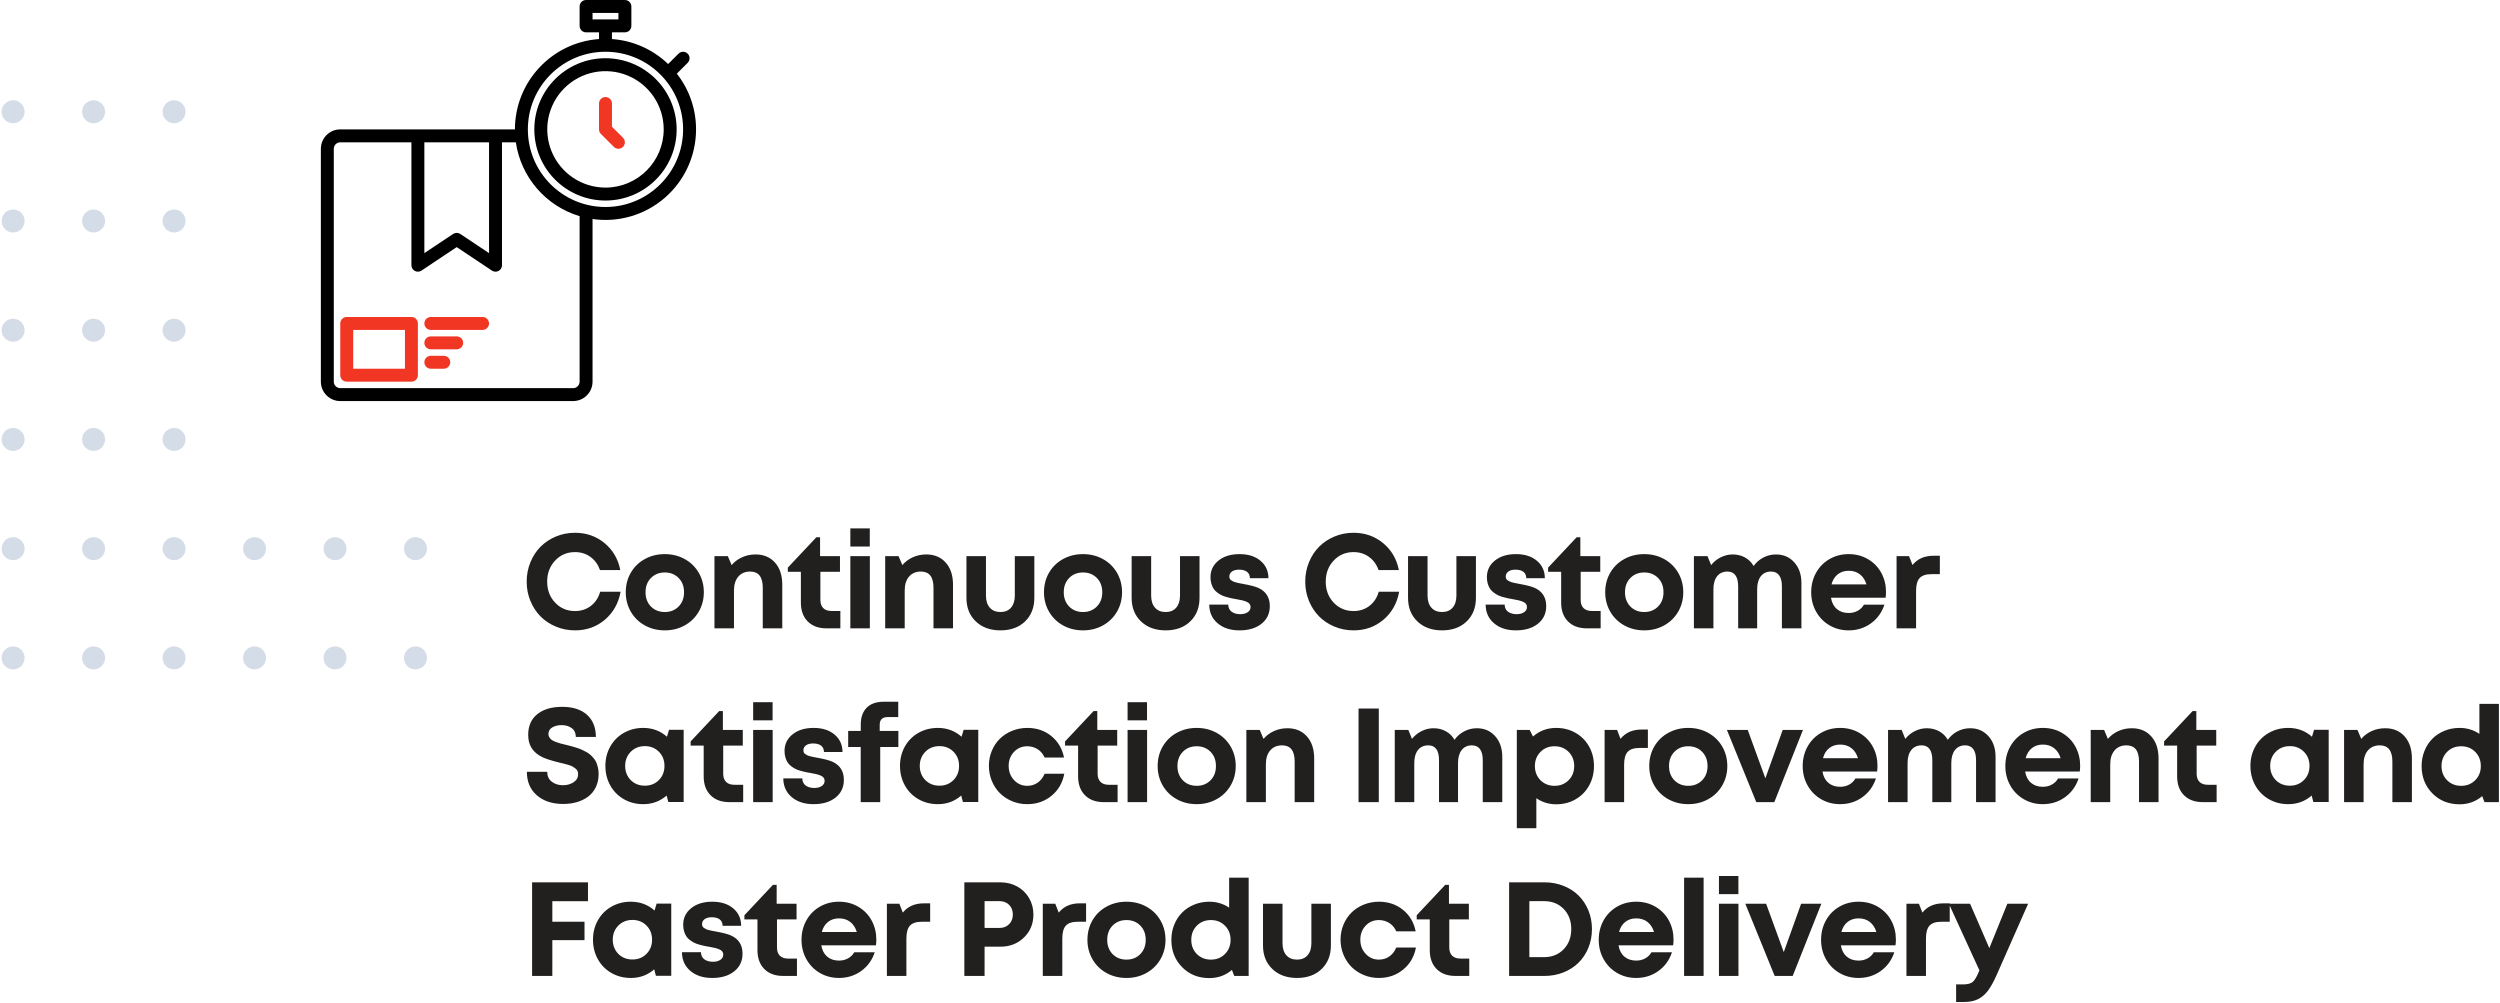 <?xml version="1.0" encoding="UTF-8"?>
<svg width="374px" height="150px" viewBox="0 0 374 150" version="1.1" xmlns="http://www.w3.org/2000/svg" xmlns:xlink="http://www.w3.org/1999/xlink">
    <!-- Generator: Sketch 63.1 (92452) - https://sketch.com -->
    <title>6</title>
    <desc>Created with Sketch.</desc>
    <g id="181023" stroke="none" stroke-width="1" fill="none" fill-rule="evenodd">
        <g id="Agile-Product-Development-V2" transform="translate(-1170, -1615)">
            <g id="Stay-ahead" transform="translate(280, 1053)">
                <g id="Points" transform="translate(1, 285)">
                    <g id="6" transform="translate(889, 277)">
                        <path d="M86.018,94.303 C87.749,94.303 89.24,93.772 90.49,92.711 C91.74,91.65 92.525,90.253 92.844,88.521 L92.844,88.521 L89.787,88.521 C89.533,89.413 89.071,90.118 88.4,90.636 C87.73,91.153 86.936,91.412 86.018,91.412 C84.833,91.412 83.843,90.994 83.049,90.157 C82.255,89.321 81.857,88.274 81.857,87.018 C81.857,85.755 82.255,84.701 83.049,83.858 C83.843,83.015 84.833,82.594 86.018,82.594 C86.896,82.594 87.666,82.833 88.327,83.312 C88.988,83.79 89.465,84.446 89.758,85.279 L89.758,85.279 L92.795,85.279 C92.469,83.619 91.683,82.275 90.437,81.246 C89.19,80.217 87.717,79.703 86.018,79.703 C85.008,79.703 84.056,79.89 83.161,80.265 C82.266,80.639 81.499,81.148 80.861,81.793 C80.223,82.438 79.719,83.212 79.348,84.117 C78.977,85.022 78.791,85.989 78.791,87.018 C78.791,88.033 78.977,88.992 79.348,89.894 C79.719,90.795 80.223,91.568 80.861,92.213 C81.499,92.857 82.266,93.367 83.161,93.741 C84.056,94.116 85.008,94.303 86.018,94.303 Z M99.453,94.303 C100.547,94.303 101.54,94.055 102.432,93.561 C103.324,93.066 104.023,92.382 104.531,91.51 C105.039,90.637 105.293,89.667 105.293,88.6 C105.293,87.525 105.039,86.552 104.531,85.68 C104.023,84.807 103.324,84.125 102.432,83.634 C101.54,83.142 100.547,82.896 99.453,82.896 C98.353,82.896 97.357,83.142 96.465,83.634 C95.573,84.125 94.875,84.806 94.37,85.675 C93.866,86.544 93.613,87.519 93.613,88.6 C93.613,89.667 93.866,90.637 94.37,91.51 C94.875,92.382 95.573,93.066 96.465,93.561 C97.357,94.055 98.353,94.303 99.453,94.303 Z M99.453,91.559 C98.613,91.559 97.923,91.285 97.383,90.738 C96.842,90.185 96.572,89.472 96.572,88.6 C96.572,87.727 96.842,87.016 97.383,86.466 C97.923,85.916 98.613,85.641 99.453,85.641 C100.293,85.641 100.983,85.916 101.523,86.466 C102.064,87.016 102.334,87.727 102.334,88.6 C102.334,89.472 102.064,90.183 101.523,90.733 C100.983,91.284 100.293,91.559 99.453,91.559 Z M109.803,94 L109.803,88.326 C109.803,87.454 110.019,86.765 110.452,86.261 C110.885,85.756 111.476,85.504 112.225,85.504 C113.481,85.504 114.109,86.311 114.109,87.926 L114.109,87.926 L114.109,94 L117.029,94 L117.029,87.457 C117.029,86.083 116.668,84.988 115.945,84.171 C115.223,83.354 114.249,82.945 113.025,82.945 C112.303,82.945 111.631,83.087 111.009,83.37 C110.387,83.653 109.868,84.042 109.451,84.537 L109.451,84.537 L108.885,83.199 L106.883,83.199 L106.883,94 L109.803,94 Z M125.719,94 L125.719,91.402 L124.391,91.402 C123.857,91.402 123.447,91.259 123.16,90.973 C122.874,90.686 122.73,90.279 122.73,89.752 L122.73,89.752 L122.73,85.543 L125.66,85.543 L125.66,83.199 L122.682,83.199 L122.682,80.377 L122.125,80.377 L117.857,84.918 L117.857,85.543 L119.811,85.543 L119.811,90.143 C119.811,91.34 120.154,92.283 120.841,92.97 C121.528,93.657 122.464,94 123.648,94 L123.648,94 L125.719,94 Z M130.121,81.764 L130.121,79.049 L127.211,79.049 L127.211,81.764 L130.121,81.764 Z M130.131,94 L130.131,83.199 L127.211,83.199 L127.211,94 L130.131,94 Z M135.344,94 L135.344,88.326 C135.344,87.454 135.56,86.765 135.993,86.261 C136.426,85.756 137.017,85.504 137.766,85.504 C139.022,85.504 139.65,86.311 139.65,87.926 L139.65,87.926 L139.65,94 L142.57,94 L142.57,87.457 C142.57,86.083 142.209,84.988 141.486,84.171 C140.764,83.354 139.79,82.945 138.566,82.945 C137.844,82.945 137.172,83.087 136.55,83.37 C135.928,83.653 135.409,84.042 134.992,84.537 L134.992,84.537 L134.426,83.199 L132.424,83.199 L132.424,94 L135.344,94 Z M149.668,94.303 C151.198,94.303 152.425,93.857 153.35,92.965 C154.274,92.073 154.736,90.898 154.736,89.439 L154.736,89.439 L154.736,83.199 L151.816,83.199 L151.816,89.107 C151.816,89.869 151.628,90.468 151.25,90.904 C150.872,91.34 150.345,91.559 149.668,91.559 C148.991,91.559 148.46,91.342 148.076,90.909 C147.692,90.476 147.5,89.876 147.5,89.107 L147.5,89.107 L147.5,83.199 L144.58,83.199 L144.58,89.439 C144.58,90.898 145.047,92.073 145.981,92.965 C146.916,93.857 148.145,94.303 149.668,94.303 Z M162.02,94.303 C163.113,94.303 164.106,94.055 164.998,93.561 C165.89,93.066 166.59,92.382 167.098,91.51 C167.605,90.637 167.859,89.667 167.859,88.6 C167.859,87.525 167.605,86.552 167.098,85.68 C166.59,84.807 165.89,84.125 164.998,83.634 C164.106,83.142 163.113,82.896 162.02,82.896 C160.919,82.896 159.923,83.142 159.031,83.634 C158.139,84.125 157.441,84.806 156.937,85.675 C156.432,86.544 156.18,87.519 156.18,88.6 C156.18,89.667 156.432,90.637 156.937,91.51 C157.441,92.382 158.139,93.066 159.031,93.561 C159.923,94.055 160.919,94.303 162.02,94.303 Z M162.02,91.559 C161.18,91.559 160.49,91.285 159.949,90.738 C159.409,90.185 159.139,89.472 159.139,88.6 C159.139,87.727 159.409,87.016 159.949,86.466 C160.49,85.916 161.18,85.641 162.02,85.641 C162.859,85.641 163.549,85.916 164.09,86.466 C164.63,87.016 164.9,87.727 164.9,88.6 C164.9,89.472 164.63,90.183 164.09,90.733 C163.549,91.284 162.859,91.559 162.02,91.559 Z M174.381,94.303 C175.911,94.303 177.138,93.857 178.062,92.965 C178.987,92.073 179.449,90.898 179.449,89.439 L179.449,89.439 L179.449,83.199 L176.529,83.199 L176.529,89.107 C176.529,89.869 176.34,90.468 175.963,90.904 C175.585,91.34 175.058,91.559 174.381,91.559 C173.704,91.559 173.173,91.342 172.789,90.909 C172.405,90.476 172.213,89.876 172.213,89.107 L172.213,89.107 L172.213,83.199 L169.293,83.199 L169.293,89.439 C169.293,90.898 169.76,92.073 170.694,92.965 C171.629,93.857 172.857,94.303 174.381,94.303 Z M185.434,94.303 C186.801,94.303 187.898,93.972 188.725,93.312 C189.551,92.651 189.965,91.77 189.965,90.67 C189.965,89.368 189.382,88.456 188.217,87.936 C187.755,87.734 186.999,87.538 185.951,87.35 C185.704,87.304 185.52,87.27 185.399,87.247 C185.279,87.224 185.123,87.188 184.931,87.14 C184.739,87.091 184.595,87.042 184.501,86.993 C184.407,86.944 184.306,86.886 184.198,86.817 C184.091,86.749 184.016,86.668 183.974,86.573 C183.931,86.479 183.91,86.373 183.91,86.256 C183.91,85.943 184.039,85.693 184.296,85.504 C184.553,85.315 184.906,85.221 185.355,85.221 C185.87,85.221 186.269,85.328 186.552,85.543 C186.835,85.758 186.98,86.077 186.986,86.5 L186.986,86.5 L189.76,86.5 C189.753,85.419 189.356,84.549 188.568,83.888 C187.781,83.227 186.736,82.896 185.434,82.896 C184.138,82.896 183.09,83.217 182.289,83.858 C181.488,84.5 181.088,85.331 181.088,86.354 C181.088,86.705 181.132,87.027 181.22,87.32 C181.308,87.613 181.418,87.862 181.552,88.067 C181.685,88.272 181.864,88.46 182.089,88.629 C182.313,88.798 182.527,88.933 182.729,89.034 C182.93,89.135 183.179,89.228 183.476,89.312 C183.772,89.397 184.024,89.461 184.232,89.503 C184.441,89.545 184.698,89.592 185.004,89.645 C185.342,89.703 185.616,89.757 185.824,89.806 C186.033,89.854 186.244,89.923 186.459,90.011 C186.674,90.099 186.832,90.208 186.933,90.338 C187.034,90.468 187.084,90.621 187.084,90.797 C187.084,91.142 186.936,91.409 186.64,91.598 C186.343,91.786 185.98,91.881 185.551,91.881 C185.01,91.881 184.576,91.757 184.247,91.51 C183.918,91.262 183.751,90.908 183.744,90.445 L183.744,90.445 L180.902,90.445 C180.909,91.604 181.327,92.537 182.157,93.243 C182.987,93.95 184.079,94.303 185.434,94.303 Z M202.49,94.303 C204.222,94.303 205.713,93.772 206.963,92.711 C208.213,91.65 208.997,90.253 209.316,88.521 L209.316,88.521 L206.26,88.521 C206.006,89.413 205.544,90.118 204.873,90.636 C204.202,91.153 203.408,91.412 202.49,91.412 C201.305,91.412 200.316,90.994 199.521,90.157 C198.727,89.321 198.33,88.274 198.33,87.018 C198.33,85.755 198.727,84.701 199.521,83.858 C200.316,83.015 201.305,82.594 202.49,82.594 C203.369,82.594 204.139,82.833 204.8,83.312 C205.461,83.79 205.938,84.446 206.23,85.279 L206.23,85.279 L209.268,85.279 C208.942,83.619 208.156,82.275 206.909,81.246 C205.662,80.217 204.189,79.703 202.49,79.703 C201.481,79.703 200.529,79.89 199.634,80.265 C198.739,80.639 197.972,81.148 197.334,81.793 C196.696,82.438 196.191,83.212 195.82,84.117 C195.449,85.022 195.264,85.989 195.264,87.018 C195.264,88.033 195.449,88.992 195.82,89.894 C196.191,90.795 196.696,91.568 197.334,92.213 C197.972,92.857 198.739,93.367 199.634,93.741 C200.529,94.116 201.481,94.303 202.49,94.303 Z M215.73,94.303 C217.26,94.303 218.488,93.857 219.412,92.965 C220.337,92.073 220.799,90.898 220.799,89.439 L220.799,89.439 L220.799,83.199 L217.879,83.199 L217.879,89.107 C217.879,89.869 217.69,90.468 217.312,90.904 C216.935,91.34 216.408,91.559 215.73,91.559 C215.053,91.559 214.523,91.342 214.139,90.909 C213.755,90.476 213.562,89.876 213.562,89.107 L213.562,89.107 L213.562,83.199 L210.643,83.199 L210.643,89.439 C210.643,90.898 211.11,92.073 212.044,92.965 C212.978,93.857 214.207,94.303 215.73,94.303 Z M226.783,94.303 C228.15,94.303 229.247,93.972 230.074,93.312 C230.901,92.651 231.314,91.77 231.314,90.67 C231.314,89.368 230.732,88.456 229.566,87.936 C229.104,87.734 228.349,87.538 227.301,87.35 C227.053,87.304 226.869,87.27 226.749,87.247 C226.629,87.224 226.472,87.188 226.28,87.14 C226.088,87.091 225.945,87.042 225.851,86.993 C225.756,86.944 225.655,86.886 225.548,86.817 C225.44,86.749 225.366,86.668 225.323,86.573 C225.281,86.479 225.26,86.373 225.26,86.256 C225.26,85.943 225.388,85.693 225.646,85.504 C225.903,85.315 226.256,85.221 226.705,85.221 C227.219,85.221 227.618,85.328 227.901,85.543 C228.185,85.758 228.329,86.077 228.336,86.5 L228.336,86.5 L231.109,86.5 C231.103,85.419 230.706,84.549 229.918,83.888 C229.13,83.227 228.085,82.896 226.783,82.896 C225.488,82.896 224.439,83.217 223.639,83.858 C222.838,84.5 222.438,85.331 222.438,86.354 C222.438,86.705 222.481,87.027 222.569,87.32 C222.657,87.613 222.768,87.862 222.901,88.067 C223.035,88.272 223.214,88.46 223.438,88.629 C223.663,88.798 223.876,88.933 224.078,89.034 C224.28,89.135 224.529,89.228 224.825,89.312 C225.121,89.397 225.374,89.461 225.582,89.503 C225.79,89.545 226.048,89.592 226.354,89.645 C226.692,89.703 226.965,89.757 227.174,89.806 C227.382,89.854 227.594,89.923 227.809,90.011 C228.023,90.099 228.181,90.208 228.282,90.338 C228.383,90.468 228.434,90.621 228.434,90.797 C228.434,91.142 228.285,91.409 227.989,91.598 C227.693,91.786 227.33,91.881 226.9,91.881 C226.36,91.881 225.925,91.757 225.597,91.51 C225.268,91.262 225.1,90.908 225.094,90.445 L225.094,90.445 L222.252,90.445 C222.258,91.604 222.677,92.537 223.507,93.243 C224.337,93.95 225.429,94.303 226.783,94.303 Z M239.457,94 L239.457,91.402 L238.129,91.402 C237.595,91.402 237.185,91.259 236.898,90.973 C236.612,90.686 236.469,90.279 236.469,89.752 L236.469,89.752 L236.469,85.543 L239.398,85.543 L239.398,83.199 L236.42,83.199 L236.42,80.377 L235.863,80.377 L231.596,84.918 L231.596,85.543 L233.549,85.543 L233.549,90.143 C233.549,91.34 233.892,92.283 234.579,92.97 C235.266,93.657 236.202,94 237.387,94 L237.387,94 L239.457,94 Z M245.979,94.303 C247.072,94.303 248.065,94.055 248.957,93.561 C249.849,93.066 250.549,92.382 251.057,91.51 C251.564,90.637 251.818,89.667 251.818,88.6 C251.818,87.525 251.564,86.552 251.057,85.68 C250.549,84.807 249.849,84.125 248.957,83.634 C248.065,83.142 247.072,82.896 245.979,82.896 C244.878,82.896 243.882,83.142 242.99,83.634 C242.098,84.125 241.4,84.806 240.896,85.675 C240.391,86.544 240.139,87.519 240.139,88.6 C240.139,89.667 240.391,90.637 240.896,91.51 C241.4,92.382 242.098,93.066 242.99,93.561 C243.882,94.055 244.878,94.303 245.979,94.303 Z M245.979,91.559 C245.139,91.559 244.449,91.285 243.908,90.738 C243.368,90.185 243.098,89.472 243.098,88.6 C243.098,87.727 243.368,87.016 243.908,86.466 C244.449,85.916 245.139,85.641 245.979,85.641 C246.818,85.641 247.508,85.916 248.049,86.466 C248.589,87.016 248.859,87.727 248.859,88.6 C248.859,89.472 248.589,90.183 248.049,90.733 C247.508,91.284 246.818,91.559 245.979,91.559 Z M256.328,94 L256.328,88.16 C256.328,87.32 256.514,86.668 256.885,86.202 C257.256,85.737 257.773,85.504 258.438,85.504 C258.958,85.504 259.354,85.691 259.624,86.065 C259.894,86.44 260.029,86.988 260.029,87.711 L260.029,87.711 L260.029,94 L262.871,94 L262.871,88.16 C262.871,87.32 263.055,86.668 263.423,86.202 C263.791,85.737 264.3,85.504 264.951,85.504 C265.479,85.504 265.881,85.691 266.157,86.065 C266.434,86.44 266.572,86.988 266.572,87.711 L266.572,87.711 L266.572,94 L269.492,94 L269.492,87.223 C269.492,85.96 269.139,84.931 268.433,84.137 C267.726,83.342 266.813,82.945 265.693,82.945 C265.016,82.945 264.383,83.1 263.794,83.409 C263.205,83.718 262.721,84.14 262.344,84.674 C262.031,84.127 261.602,83.702 261.055,83.399 C260.508,83.097 259.893,82.945 259.209,82.945 C258.584,82.945 257.987,83.089 257.417,83.375 C256.847,83.661 256.37,84.049 255.986,84.537 L255.986,84.537 L255.439,83.199 L253.408,83.199 L253.408,94 L256.328,94 Z M276.561,94.303 C277.811,94.303 278.917,93.956 279.881,93.263 C280.844,92.569 281.521,91.633 281.912,90.455 L281.912,90.455 L278.846,90.455 C278.624,90.846 278.313,91.152 277.913,91.373 C277.513,91.594 277.062,91.705 276.561,91.705 C275.851,91.705 275.263,91.508 274.798,91.114 C274.332,90.72 274.038,90.156 273.914,89.42 L273.914,89.42 L282.088,89.42 C282.127,89.14 282.146,88.854 282.146,88.561 C282.146,87.525 281.915,86.578 281.453,85.719 C280.991,84.859 280.33,84.174 279.471,83.663 C278.611,83.152 277.641,82.896 276.561,82.896 C275.506,82.896 274.55,83.144 273.694,83.639 C272.838,84.133 272.168,84.817 271.683,85.689 C271.198,86.562 270.955,87.532 270.955,88.6 C270.955,89.661 271.199,90.628 271.688,91.5 C272.176,92.372 272.848,93.058 273.704,93.556 C274.56,94.054 275.512,94.303 276.561,94.303 Z M279.227,87.428 L273.992,87.428 C274.161,86.783 274.471,86.282 274.92,85.924 C275.369,85.566 275.916,85.387 276.561,85.387 C277.218,85.387 277.776,85.562 278.235,85.914 C278.694,86.266 279.025,86.77 279.227,87.428 L279.227,87.428 Z M286.646,94 L286.646,88.385 C286.646,87.499 286.824,86.863 287.179,86.476 C287.534,86.088 288.121,85.895 288.941,85.895 L288.941,85.895 L290.201,85.895 L290.201,83.141 L289.244,83.141 C287.896,83.141 286.852,83.603 286.109,84.527 L286.109,84.527 L285.592,83.199 L283.727,83.199 L283.727,94 L286.646,94 Z M84.25,120.273 C84.986,120.273 85.671,120.181 86.306,119.995 C86.94,119.81 87.5,119.536 87.985,119.175 C88.47,118.813 88.853,118.343 89.133,117.764 C89.413,117.184 89.553,116.527 89.553,115.791 C89.553,115.452 89.519,115.133 89.45,114.834 C89.382,114.535 89.299,114.271 89.201,114.043 C89.104,113.815 88.962,113.597 88.776,113.389 C88.591,113.18 88.418,113.006 88.259,112.866 C88.099,112.726 87.886,112.586 87.619,112.446 C87.352,112.306 87.128,112.196 86.945,112.114 C86.763,112.033 86.516,111.943 86.203,111.846 C85.891,111.748 85.648,111.676 85.476,111.631 C85.303,111.585 85.057,111.523 84.738,111.445 C84.361,111.354 84.073,111.283 83.874,111.23 C83.675,111.178 83.439,111.102 83.166,111.001 C82.893,110.9 82.688,110.801 82.551,110.703 C82.414,110.605 82.295,110.479 82.194,110.322 C82.093,110.166 82.043,109.993 82.043,109.805 C82.043,109.375 82.237,109.046 82.624,108.818 C83.011,108.59 83.475,108.477 84.016,108.477 C84.621,108.477 85.127,108.628 85.534,108.931 C85.941,109.233 86.145,109.671 86.145,110.244 L86.145,110.244 L89.143,110.244 C89.143,108.838 88.701,107.736 87.819,106.938 C86.937,106.141 85.695,105.742 84.094,105.742 C82.525,105.742 81.286,106.108 80.378,106.841 C79.47,107.573 79.016,108.604 79.016,109.932 C79.016,110.14 79.029,110.342 79.055,110.537 C79.211,111.768 79.908,112.679 81.145,113.271 C81.665,113.525 82.512,113.796 83.684,114.082 C84.016,114.16 84.265,114.22 84.431,114.263 C84.597,114.305 84.81,114.365 85.07,114.443 C85.331,114.521 85.528,114.6 85.661,114.678 C85.795,114.756 85.935,114.85 86.081,114.961 C86.228,115.072 86.332,115.199 86.394,115.342 C86.455,115.485 86.486,115.645 86.486,115.82 C86.486,116.322 86.262,116.722 85.812,117.021 C85.363,117.321 84.836,117.471 84.23,117.471 C83.566,117.471 83.007,117.297 82.551,116.948 C82.095,116.6 81.867,116.104 81.867,115.459 L81.867,115.459 L78.82,115.459 C78.82,116.943 79.318,118.117 80.314,118.979 C81.311,119.842 82.622,120.273 84.25,120.273 Z M96.23,120.303 C97.578,120.303 98.743,119.873 99.727,119.014 L99.727,119.014 L99.98,119.98 L102.275,119.98 L102.275,109.18 L100.088,109.18 L99.775,110.215 C98.786,109.336 97.604,108.896 96.23,108.896 C95.163,108.896 94.196,109.142 93.33,109.634 C92.464,110.125 91.787,110.806 91.299,111.675 C90.811,112.544 90.566,113.512 90.566,114.58 C90.566,115.654 90.811,116.629 91.299,117.505 C91.787,118.381 92.464,119.066 93.33,119.561 C94.196,120.055 95.163,120.303 96.23,120.303 Z M96.465,117.539 C95.618,117.539 94.915,117.259 94.355,116.699 C93.802,116.133 93.525,115.426 93.525,114.58 C93.525,113.734 93.804,113.029 94.36,112.466 C94.917,111.903 95.618,111.621 96.465,111.621 C97.311,111.621 98.013,111.901 98.569,112.461 C99.126,113.021 99.404,113.727 99.404,114.58 C99.404,115.433 99.126,116.139 98.569,116.699 C98.013,117.259 97.311,117.539 96.465,117.539 Z M111.18,120 L111.18,117.402 L109.852,117.402 C109.318,117.402 108.908,117.259 108.621,116.973 C108.335,116.686 108.191,116.279 108.191,115.752 L108.191,115.752 L108.191,111.543 L111.121,111.543 L111.121,109.199 L108.143,109.199 L108.143,106.377 L107.586,106.377 L103.318,110.918 L103.318,111.543 L105.271,111.543 L105.271,116.143 C105.271,117.34 105.615,118.283 106.302,118.97 C106.989,119.657 107.924,120 109.109,120 L109.109,120 L111.18,120 Z M115.582,107.764 L115.582,105.049 L112.672,105.049 L112.672,107.764 L115.582,107.764 Z M115.592,120 L115.592,109.199 L112.672,109.199 L112.672,120 L115.592,120 Z M121.713,120.303 C123.08,120.303 124.177,119.972 125.004,119.312 C125.831,118.651 126.244,117.77 126.244,116.67 C126.244,115.368 125.661,114.456 124.496,113.936 C124.034,113.734 123.279,113.538 122.23,113.35 C121.983,113.304 121.799,113.27 121.679,113.247 C121.558,113.224 121.402,113.188 121.21,113.14 C121.018,113.091 120.875,113.042 120.78,112.993 C120.686,112.944 120.585,112.886 120.478,112.817 C120.37,112.749 120.295,112.668 120.253,112.573 C120.211,112.479 120.189,112.373 120.189,112.256 C120.189,111.943 120.318,111.693 120.575,111.504 C120.832,111.315 121.186,111.221 121.635,111.221 C122.149,111.221 122.548,111.328 122.831,111.543 C123.114,111.758 123.259,112.077 123.266,112.5 L123.266,112.5 L126.039,112.5 C126.033,111.419 125.635,110.549 124.848,109.888 C124.06,109.227 123.015,108.896 121.713,108.896 C120.417,108.896 119.369,109.217 118.568,109.858 C117.768,110.5 117.367,111.331 117.367,112.354 C117.367,112.705 117.411,113.027 117.499,113.32 C117.587,113.613 117.698,113.862 117.831,114.067 C117.965,114.272 118.144,114.46 118.368,114.629 C118.593,114.798 118.806,114.933 119.008,115.034 C119.21,115.135 119.459,115.228 119.755,115.312 C120.051,115.397 120.303,115.461 120.512,115.503 C120.72,115.545 120.977,115.592 121.283,115.645 C121.622,115.703 121.895,115.757 122.104,115.806 C122.312,115.854 122.523,115.923 122.738,116.011 C122.953,116.099 123.111,116.208 123.212,116.338 C123.313,116.468 123.363,116.621 123.363,116.797 C123.363,117.142 123.215,117.409 122.919,117.598 C122.623,117.786 122.26,117.881 121.83,117.881 C121.29,117.881 120.855,117.757 120.526,117.51 C120.198,117.262 120.03,116.908 120.023,116.445 L120.023,116.445 L117.182,116.445 C117.188,117.604 117.606,118.537 118.437,119.243 C119.267,119.95 120.359,120.303 121.713,120.303 Z M131.682,120 L131.682,111.748 L134.396,111.748 L134.396,109.346 L131.604,109.346 L131.604,108.438 C131.604,107.663 131.997,107.275 132.785,107.275 L132.785,107.275 L134.377,107.275 L134.377,104.98 L132.199,104.98 C131.086,104.98 130.236,105.282 129.65,105.884 C129.064,106.486 128.771,107.314 128.771,108.369 L128.771,108.369 L128.771,109.346 L126.887,109.346 L126.887,111.748 L128.762,111.748 L128.762,120 L131.682,120 Z M140.303,120.303 C141.65,120.303 142.816,119.873 143.799,119.014 L143.799,119.014 L144.053,119.98 L146.348,119.98 L146.348,109.18 L144.16,109.18 L143.848,110.215 C142.858,109.336 141.676,108.896 140.303,108.896 C139.235,108.896 138.268,109.142 137.402,109.634 C136.536,110.125 135.859,110.806 135.371,111.675 C134.883,112.544 134.639,113.512 134.639,114.58 C134.639,115.654 134.883,116.629 135.371,117.505 C135.859,118.381 136.536,119.066 137.402,119.561 C138.268,120.055 139.235,120.303 140.303,120.303 Z M140.537,117.539 C139.691,117.539 138.988,117.259 138.428,116.699 C137.874,116.133 137.598,115.426 137.598,114.58 C137.598,113.734 137.876,113.029 138.433,112.466 C138.989,111.903 139.691,111.621 140.537,111.621 C141.383,111.621 142.085,111.901 142.642,112.461 C143.198,113.021 143.477,113.727 143.477,114.58 C143.477,115.433 143.198,116.139 142.642,116.699 C142.085,117.259 141.383,117.539 140.537,117.539 Z M153.67,120.303 C155.076,120.303 156.289,119.884 157.308,119.048 C158.326,118.211 158.963,117.113 159.217,115.752 L159.217,115.752 L156.277,115.752 C156.03,116.331 155.682,116.777 155.232,117.09 C154.783,117.402 154.262,117.559 153.67,117.559 C152.889,117.559 152.231,117.271 151.697,116.694 C151.163,116.118 150.896,115.413 150.896,114.58 C150.896,113.747 151.162,113.049 151.692,112.485 C152.223,111.922 152.882,111.641 153.67,111.641 C154.249,111.641 154.77,111.789 155.232,112.085 C155.695,112.381 156.043,112.796 156.277,113.33 L156.277,113.33 L159.178,113.33 C158.911,111.995 158.278,110.923 157.278,110.112 C156.279,109.302 155.083,108.896 153.689,108.896 C152.882,108.896 152.122,109.041 151.409,109.331 C150.696,109.621 150.086,110.016 149.578,110.518 C149.07,111.019 148.67,111.621 148.377,112.324 C148.084,113.027 147.938,113.776 147.938,114.57 C147.938,115.365 148.084,116.117 148.377,116.826 C148.67,117.536 149.07,118.145 149.578,118.652 C150.086,119.16 150.695,119.562 151.404,119.858 C152.114,120.155 152.869,120.303 153.67,120.303 Z M167.193,120 L167.193,117.402 L165.865,117.402 C165.331,117.402 164.921,117.259 164.635,116.973 C164.348,116.686 164.205,116.279 164.205,115.752 L164.205,115.752 L164.205,111.543 L167.135,111.543 L167.135,109.199 L164.156,109.199 L164.156,106.377 L163.6,106.377 L159.332,110.918 L159.332,111.543 L161.285,111.543 L161.285,116.143 C161.285,117.34 161.629,118.283 162.315,118.97 C163.002,119.657 163.938,120 165.123,120 L165.123,120 L167.193,120 Z M171.596,107.764 L171.596,105.049 L168.686,105.049 L168.686,107.764 L171.596,107.764 Z M171.605,120 L171.605,109.199 L168.686,109.199 L168.686,120 L171.605,120 Z M179.025,120.303 C180.119,120.303 181.112,120.055 182.004,119.561 C182.896,119.066 183.596,118.382 184.104,117.51 C184.611,116.637 184.865,115.667 184.865,114.6 C184.865,113.525 184.611,112.552 184.104,111.68 C183.596,110.807 182.896,110.125 182.004,109.634 C181.112,109.142 180.119,108.896 179.025,108.896 C177.925,108.896 176.929,109.142 176.037,109.634 C175.145,110.125 174.447,110.806 173.942,111.675 C173.438,112.544 173.186,113.519 173.186,114.6 C173.186,115.667 173.438,116.637 173.942,117.51 C174.447,118.382 175.145,119.066 176.037,119.561 C176.929,120.055 177.925,120.303 179.025,120.303 Z M179.025,117.559 C178.186,117.559 177.495,117.285 176.955,116.738 C176.415,116.185 176.145,115.472 176.145,114.6 C176.145,113.727 176.415,113.016 176.955,112.466 C177.495,111.916 178.186,111.641 179.025,111.641 C179.865,111.641 180.555,111.916 181.096,112.466 C181.636,113.016 181.906,113.727 181.906,114.6 C181.906,115.472 181.636,116.183 181.096,116.733 C180.555,117.284 179.865,117.559 179.025,117.559 Z M189.375,120 L189.375,114.326 C189.375,113.454 189.591,112.765 190.024,112.261 C190.457,111.756 191.048,111.504 191.797,111.504 C193.053,111.504 193.682,112.311 193.682,113.926 L193.682,113.926 L193.682,120 L196.602,120 L196.602,113.457 C196.602,112.083 196.24,110.988 195.518,110.171 C194.795,109.354 193.822,108.945 192.598,108.945 C191.875,108.945 191.203,109.087 190.581,109.37 C189.959,109.653 189.44,110.042 189.023,110.537 L189.023,110.537 L188.457,109.199 L186.455,109.199 L186.455,120 L189.375,120 Z M206.266,120 L206.266,105.996 L203.238,105.996 L203.238,120 L206.266,120 Z M211.576,120 L211.576,114.16 C211.576,113.32 211.762,112.668 212.133,112.202 C212.504,111.737 213.021,111.504 213.686,111.504 C214.206,111.504 214.602,111.691 214.872,112.065 C215.142,112.44 215.277,112.988 215.277,113.711 L215.277,113.711 L215.277,120 L218.119,120 L218.119,114.16 C218.119,113.32 218.303,112.668 218.671,112.202 C219.039,111.737 219.548,111.504 220.199,111.504 C220.727,111.504 221.129,111.691 221.405,112.065 C221.682,112.44 221.82,112.988 221.82,113.711 L221.82,113.711 L221.82,120 L224.74,120 L224.74,113.223 C224.74,111.96 224.387,110.931 223.681,110.137 C222.974,109.342 222.061,108.945 220.941,108.945 C220.264,108.945 219.631,109.1 219.042,109.409 C218.453,109.718 217.969,110.14 217.592,110.674 C217.279,110.127 216.85,109.702 216.303,109.399 C215.756,109.097 215.141,108.945 214.457,108.945 C213.832,108.945 213.235,109.089 212.665,109.375 C212.095,109.661 211.618,110.049 211.234,110.537 L211.234,110.537 L210.688,109.199 L208.656,109.199 L208.656,120 L211.576,120 Z M229.836,123.896 L229.836,119.414 C230.721,120.02 231.711,120.322 232.805,120.322 C233.872,120.322 234.838,120.075 235.7,119.58 C236.563,119.085 237.238,118.4 237.727,117.524 C238.215,116.649 238.459,115.674 238.459,114.6 C238.459,113.525 238.215,112.552 237.727,111.68 C237.238,110.807 236.563,110.125 235.7,109.634 C234.838,109.142 233.872,108.896 232.805,108.896 C231.464,108.896 230.308,109.326 229.338,110.186 L229.338,110.186 L228.84,109.199 L226.916,109.199 L226.916,123.896 L229.836,123.896 Z M232.561,117.559 C231.714,117.559 231.011,117.279 230.451,116.719 C229.898,116.152 229.621,115.446 229.621,114.6 C229.621,113.753 229.899,113.049 230.456,112.485 C231.013,111.922 231.714,111.641 232.561,111.641 C233.407,111.641 234.108,111.921 234.665,112.48 C235.222,113.04 235.5,113.747 235.5,114.6 C235.5,115.452 235.222,116.159 234.665,116.719 C234.108,117.279 233.407,117.559 232.561,117.559 Z M242.969,120 L242.969,114.385 C242.969,113.499 243.146,112.863 243.501,112.476 C243.856,112.088 244.443,111.895 245.264,111.895 L245.264,111.895 L246.523,111.895 L246.523,109.141 L245.566,109.141 C244.219,109.141 243.174,109.603 242.432,110.527 L242.432,110.527 L241.914,109.199 L240.049,109.199 L240.049,120 L242.969,120 Z M252.566,120.303 C253.66,120.303 254.653,120.055 255.545,119.561 C256.437,119.066 257.137,118.382 257.645,117.51 C258.152,116.637 258.406,115.667 258.406,114.6 C258.406,113.525 258.152,112.552 257.645,111.68 C257.137,110.807 256.437,110.125 255.545,109.634 C254.653,109.142 253.66,108.896 252.566,108.896 C251.466,108.896 250.47,109.142 249.578,109.634 C248.686,110.125 247.988,110.806 247.483,111.675 C246.979,112.544 246.727,113.519 246.727,114.6 C246.727,115.667 246.979,116.637 247.483,117.51 C247.988,118.382 248.686,119.066 249.578,119.561 C250.47,120.055 251.466,120.303 252.566,120.303 Z M252.566,117.559 C251.727,117.559 251.036,117.285 250.496,116.738 C249.956,116.185 249.686,115.472 249.686,114.6 C249.686,113.727 249.956,113.016 250.496,112.466 C251.036,111.916 251.727,111.641 252.566,111.641 C253.406,111.641 254.096,111.916 254.637,112.466 C255.177,113.016 255.447,113.727 255.447,114.6 C255.447,115.472 255.177,116.183 254.637,116.733 C254.096,117.284 253.406,117.559 252.566,117.559 Z M265.436,120 L269.723,109.199 L266.695,109.199 L264.098,116.436 L261.461,109.199 L258.346,109.199 L262.74,120 L265.436,120 Z M275.287,120.303 C276.537,120.303 277.644,119.956 278.607,119.263 C279.571,118.569 280.248,117.633 280.639,116.455 L280.639,116.455 L277.572,116.455 C277.351,116.846 277.04,117.152 276.64,117.373 C276.239,117.594 275.788,117.705 275.287,117.705 C274.577,117.705 273.99,117.508 273.524,117.114 C273.059,116.72 272.764,116.156 272.641,115.42 L272.641,115.42 L280.814,115.42 C280.854,115.14 280.873,114.854 280.873,114.561 C280.873,113.525 280.642,112.578 280.18,111.719 C279.717,110.859 279.057,110.174 278.197,109.663 C277.338,109.152 276.368,108.896 275.287,108.896 C274.232,108.896 273.277,109.144 272.421,109.639 C271.565,110.133 270.894,110.817 270.409,111.689 C269.924,112.562 269.682,113.532 269.682,114.6 C269.682,115.661 269.926,116.628 270.414,117.5 C270.902,118.372 271.575,119.058 272.431,119.556 C273.287,120.054 274.239,120.303 275.287,120.303 Z M277.953,113.428 L272.719,113.428 C272.888,112.783 273.197,112.282 273.646,111.924 C274.096,111.566 274.643,111.387 275.287,111.387 C275.945,111.387 276.503,111.562 276.962,111.914 C277.421,112.266 277.751,112.77 277.953,113.428 L277.953,113.428 Z M285.373,120 L285.373,114.16 C285.373,113.32 285.559,112.668 285.93,112.202 C286.301,111.737 286.818,111.504 287.482,111.504 C288.003,111.504 288.399,111.691 288.669,112.065 C288.939,112.44 289.074,112.988 289.074,113.711 L289.074,113.711 L289.074,120 L291.916,120 L291.916,114.16 C291.916,113.32 292.1,112.668 292.468,112.202 C292.836,111.737 293.345,111.504 293.996,111.504 C294.523,111.504 294.925,111.691 295.202,112.065 C295.479,112.44 295.617,112.988 295.617,113.711 L295.617,113.711 L295.617,120 L298.537,120 L298.537,113.223 C298.537,111.96 298.184,110.931 297.478,110.137 C296.771,109.342 295.858,108.945 294.738,108.945 C294.061,108.945 293.428,109.1 292.839,109.409 C292.25,109.718 291.766,110.14 291.389,110.674 C291.076,110.127 290.646,109.702 290.1,109.399 C289.553,109.097 288.938,108.945 288.254,108.945 C287.629,108.945 287.032,109.089 286.462,109.375 C285.892,109.661 285.415,110.049 285.031,110.537 L285.031,110.537 L284.484,109.199 L282.453,109.199 L282.453,120 L285.373,120 Z M305.605,120.303 C306.855,120.303 307.962,119.956 308.926,119.263 C309.889,118.569 310.566,117.633 310.957,116.455 L310.957,116.455 L307.891,116.455 C307.669,116.846 307.358,117.152 306.958,117.373 C306.558,117.594 306.107,117.705 305.605,117.705 C304.896,117.705 304.308,117.508 303.843,117.114 C303.377,116.72 303.083,116.156 302.959,115.42 L302.959,115.42 L311.133,115.42 C311.172,115.14 311.191,114.854 311.191,114.561 C311.191,113.525 310.96,112.578 310.498,111.719 C310.036,110.859 309.375,110.174 308.516,109.663 C307.656,109.152 306.686,108.896 305.605,108.896 C304.551,108.896 303.595,109.144 302.739,109.639 C301.883,110.133 301.213,110.817 300.728,111.689 C300.243,112.562 300,113.532 300,114.6 C300,115.661 300.244,116.628 300.732,117.5 C301.221,118.372 301.893,119.058 302.749,119.556 C303.605,120.054 304.557,120.303 305.605,120.303 Z M308.271,113.428 L303.037,113.428 C303.206,112.783 303.516,112.282 303.965,111.924 C304.414,111.566 304.961,111.387 305.605,111.387 C306.263,111.387 306.821,111.562 307.28,111.914 C307.739,112.266 308.07,112.77 308.271,113.428 L308.271,113.428 Z M315.691,120 L315.691,114.326 C315.691,113.454 315.908,112.765 316.341,112.261 C316.774,111.756 317.365,111.504 318.113,111.504 C319.37,111.504 319.998,112.311 319.998,113.926 L319.998,113.926 L319.998,120 L322.918,120 L322.918,113.457 C322.918,112.083 322.557,110.988 321.834,110.171 C321.111,109.354 320.138,108.945 318.914,108.945 C318.191,108.945 317.519,109.087 316.897,109.37 C316.276,109.653 315.757,110.042 315.34,110.537 L315.34,110.537 L314.773,109.199 L312.771,109.199 L312.771,120 L315.691,120 Z M331.607,120 L331.607,117.402 L330.279,117.402 C329.745,117.402 329.335,117.259 329.049,116.973 C328.762,116.686 328.619,116.279 328.619,115.752 L328.619,115.752 L328.619,111.543 L331.549,111.543 L331.549,109.199 L328.57,109.199 L328.57,106.377 L328.014,106.377 L323.746,110.918 L323.746,111.543 L325.699,111.543 L325.699,116.143 C325.699,117.34 326.043,118.283 326.729,118.97 C327.416,119.657 328.352,120 329.537,120 L329.537,120 L331.607,120 Z M342.326,120.303 C343.674,120.303 344.839,119.873 345.822,119.014 L345.822,119.014 L346.076,119.98 L348.371,119.98 L348.371,109.18 L346.184,109.18 L345.871,110.215 C344.882,109.336 343.7,108.896 342.326,108.896 C341.258,108.896 340.292,109.142 339.426,109.634 C338.56,110.125 337.883,110.806 337.395,111.675 C336.906,112.544 336.662,113.512 336.662,114.58 C336.662,115.654 336.906,116.629 337.395,117.505 C337.883,118.381 338.56,119.066 339.426,119.561 C340.292,120.055 341.258,120.303 342.326,120.303 Z M342.561,117.539 C341.714,117.539 341.011,117.259 340.451,116.699 C339.898,116.133 339.621,115.426 339.621,114.58 C339.621,113.734 339.899,113.029 340.456,112.466 C341.013,111.903 341.714,111.621 342.561,111.621 C343.407,111.621 344.108,111.901 344.665,112.461 C345.222,113.021 345.5,113.727 345.5,114.58 C345.5,115.433 345.222,116.139 344.665,116.699 C344.108,117.259 343.407,117.539 342.561,117.539 Z M353.594,120 L353.594,114.326 C353.594,113.454 353.81,112.765 354.243,112.261 C354.676,111.756 355.267,111.504 356.016,111.504 C357.272,111.504 357.9,112.311 357.9,113.926 L357.9,113.926 L357.9,120 L360.82,120 L360.82,113.457 C360.82,112.083 360.459,110.988 359.736,110.171 C359.014,109.354 358.04,108.945 356.816,108.945 C356.094,108.945 355.422,109.087 354.8,109.37 C354.178,109.653 353.659,110.042 353.242,110.537 L353.242,110.537 L352.676,109.199 L350.674,109.199 L350.674,120 L353.594,120 Z M367.947,120.322 C369.249,120.322 370.379,119.915 371.336,119.102 L371.336,119.102 L371.678,120 L373.836,120 L373.836,105.303 L370.916,105.303 L370.916,109.785 C370.037,109.193 369.048,108.896 367.947,108.896 C367.14,108.896 366.385,109.041 365.682,109.331 C364.979,109.621 364.378,110.016 363.88,110.518 C363.382,111.019 362.99,111.623 362.703,112.329 C362.417,113.035 362.273,113.792 362.273,114.6 C362.273,116.24 362.811,117.604 363.885,118.691 C364.959,119.779 366.313,120.322 367.947,120.322 Z M368.191,117.559 C367.345,117.559 366.642,117.279 366.082,116.719 C365.529,116.159 365.252,115.452 365.252,114.6 C365.252,113.747 365.53,113.04 366.087,112.48 C366.644,111.921 367.345,111.641 368.191,111.641 C369.038,111.641 369.739,111.922 370.296,112.485 C370.853,113.049 371.131,113.753 371.131,114.6 C371.131,115.446 370.853,116.151 370.296,116.714 C369.739,117.277 369.038,117.559 368.191,117.559 Z M82.629,146 L82.629,140.639 L87.443,140.639 L87.443,137.895 L82.629,137.895 L82.629,134.818 L87.961,134.818 L87.961,131.996 L79.602,131.996 L79.602,146 L82.629,146 Z M94.375,146.303 C95.723,146.303 96.888,145.873 97.871,145.014 L97.871,145.014 L98.125,145.98 L100.42,145.98 L100.42,135.18 L98.232,135.18 L97.92,136.215 C96.93,135.336 95.749,134.896 94.375,134.896 C93.307,134.896 92.34,135.142 91.475,135.634 C90.609,136.125 89.932,136.806 89.443,137.675 C88.955,138.544 88.711,139.512 88.711,140.58 C88.711,141.654 88.955,142.629 89.443,143.505 C89.932,144.381 90.609,145.066 91.475,145.561 C92.34,146.055 93.307,146.303 94.375,146.303 Z M94.609,143.539 C93.763,143.539 93.06,143.259 92.5,142.699 C91.947,142.133 91.67,141.426 91.67,140.58 C91.67,139.734 91.948,139.029 92.505,138.466 C93.062,137.903 93.763,137.621 94.609,137.621 C95.456,137.621 96.157,137.901 96.714,138.461 C97.271,139.021 97.549,139.727 97.549,140.58 C97.549,141.433 97.271,142.139 96.714,142.699 C96.157,143.259 95.456,143.539 94.609,143.539 Z M106.551,146.303 C107.918,146.303 109.015,145.972 109.842,145.312 C110.669,144.651 111.082,143.77 111.082,142.67 C111.082,141.368 110.499,140.456 109.334,139.936 C108.872,139.734 108.117,139.538 107.068,139.35 C106.821,139.304 106.637,139.27 106.517,139.247 C106.396,139.224 106.24,139.188 106.048,139.14 C105.856,139.091 105.713,139.042 105.618,138.993 C105.524,138.944 105.423,138.886 105.315,138.817 C105.208,138.749 105.133,138.668 105.091,138.573 C105.049,138.479 105.027,138.373 105.027,138.256 C105.027,137.943 105.156,137.693 105.413,137.504 C105.67,137.315 106.023,137.221 106.473,137.221 C106.987,137.221 107.386,137.328 107.669,137.543 C107.952,137.758 108.097,138.077 108.104,138.5 L108.104,138.5 L110.877,138.5 C110.87,137.419 110.473,136.549 109.686,135.888 C108.898,135.227 107.853,134.896 106.551,134.896 C105.255,134.896 104.207,135.217 103.406,135.858 C102.605,136.5 102.205,137.331 102.205,138.354 C102.205,138.705 102.249,139.027 102.337,139.32 C102.425,139.613 102.535,139.862 102.669,140.067 C102.802,140.272 102.981,140.46 103.206,140.629 C103.431,140.798 103.644,140.933 103.846,141.034 C104.048,141.135 104.297,141.228 104.593,141.312 C104.889,141.397 105.141,141.461 105.35,141.503 C105.558,141.545 105.815,141.592 106.121,141.645 C106.46,141.703 106.733,141.757 106.941,141.806 C107.15,141.854 107.361,141.923 107.576,142.011 C107.791,142.099 107.949,142.208 108.05,142.338 C108.151,142.468 108.201,142.621 108.201,142.797 C108.201,143.142 108.053,143.409 107.757,143.598 C107.461,143.786 107.098,143.881 106.668,143.881 C106.128,143.881 105.693,143.757 105.364,143.51 C105.035,143.262 104.868,142.908 104.861,142.445 L104.861,142.445 L102.02,142.445 C102.026,143.604 102.444,144.537 103.274,145.243 C104.104,145.95 105.197,146.303 106.551,146.303 Z M119.225,146 L119.225,143.402 L117.896,143.402 C117.363,143.402 116.952,143.259 116.666,142.973 C116.38,142.686 116.236,142.279 116.236,141.752 L116.236,141.752 L116.236,137.543 L119.166,137.543 L119.166,135.199 L116.188,135.199 L116.188,132.377 L115.631,132.377 L111.363,136.918 L111.363,137.543 L113.316,137.543 L113.316,142.143 C113.316,143.34 113.66,144.283 114.347,144.97 C115.034,145.657 115.969,146 117.154,146 L117.154,146 L119.225,146 Z M125.512,146.303 C126.762,146.303 127.868,145.956 128.832,145.263 C129.796,144.569 130.473,143.633 130.863,142.455 L130.863,142.455 L127.797,142.455 C127.576,142.846 127.265,143.152 126.864,143.373 C126.464,143.594 126.013,143.705 125.512,143.705 C124.802,143.705 124.215,143.508 123.749,143.114 C123.284,142.72 122.989,142.156 122.865,141.42 L122.865,141.42 L131.039,141.42 C131.078,141.14 131.098,140.854 131.098,140.561 C131.098,139.525 130.867,138.578 130.404,137.719 C129.942,136.859 129.281,136.174 128.422,135.663 C127.562,135.152 126.592,134.896 125.512,134.896 C124.457,134.896 123.502,135.144 122.646,135.639 C121.789,136.133 121.119,136.817 120.634,137.689 C120.149,138.562 119.906,139.532 119.906,140.6 C119.906,141.661 120.15,142.628 120.639,143.5 C121.127,144.372 121.799,145.058 122.655,145.556 C123.511,146.054 124.464,146.303 125.512,146.303 Z M128.178,139.428 L122.943,139.428 C123.113,138.783 123.422,138.282 123.871,137.924 C124.32,137.566 124.867,137.387 125.512,137.387 C126.169,137.387 126.728,137.562 127.187,137.914 C127.646,138.266 127.976,138.77 128.178,139.428 L128.178,139.428 Z M135.598,146 L135.598,140.385 C135.598,139.499 135.775,138.863 136.13,138.476 C136.485,138.088 137.072,137.895 137.893,137.895 L137.893,137.895 L139.152,137.895 L139.152,135.141 L138.195,135.141 C136.848,135.141 135.803,135.603 135.061,136.527 L135.061,136.527 L134.543,135.199 L132.678,135.199 L132.678,146 L135.598,146 Z M147.293,146 L147.293,141.625 L149.656,141.625 C151.062,141.625 152.238,141.168 153.182,140.253 C154.126,139.338 154.598,138.191 154.598,136.811 C154.598,135.906 154.381,135.084 153.948,134.345 C153.515,133.606 152.923,133.03 152.171,132.616 C151.419,132.203 150.581,131.996 149.656,131.996 L149.656,131.996 L144.266,131.996 L144.266,146 L147.293,146 Z M149.52,138.822 L147.293,138.822 L147.293,134.809 L149.52,134.809 C150.118,134.809 150.602,134.996 150.97,135.37 C151.338,135.744 151.521,136.225 151.521,136.811 C151.521,137.396 151.336,137.878 150.965,138.256 C150.594,138.633 150.112,138.822 149.52,138.822 L149.52,138.822 Z M158.922,146 L158.922,140.385 C158.922,139.499 159.099,138.863 159.454,138.476 C159.809,138.088 160.396,137.895 161.217,137.895 L161.217,137.895 L162.477,137.895 L162.477,135.141 L161.52,135.141 C160.172,135.141 159.127,135.603 158.385,136.527 L158.385,136.527 L157.867,135.199 L156.002,135.199 L156.002,146 L158.922,146 Z M168.52,146.303 C169.613,146.303 170.606,146.055 171.498,145.561 C172.39,145.066 173.09,144.382 173.598,143.51 C174.105,142.637 174.359,141.667 174.359,140.6 C174.359,139.525 174.105,138.552 173.598,137.68 C173.09,136.807 172.39,136.125 171.498,135.634 C170.606,135.142 169.613,134.896 168.52,134.896 C167.419,134.896 166.423,135.142 165.531,135.634 C164.639,136.125 163.941,136.806 163.437,137.675 C162.932,138.544 162.68,139.519 162.68,140.6 C162.68,141.667 162.932,142.637 163.437,143.51 C163.941,144.382 164.639,145.066 165.531,145.561 C166.423,146.055 167.419,146.303 168.52,146.303 Z M168.52,143.559 C167.68,143.559 166.99,143.285 166.449,142.738 C165.909,142.185 165.639,141.472 165.639,140.6 C165.639,139.727 165.909,139.016 166.449,138.466 C166.99,137.916 167.68,137.641 168.52,137.641 C169.359,137.641 170.049,137.916 170.59,138.466 C171.13,139.016 171.4,139.727 171.4,140.6 C171.4,141.472 171.13,142.183 170.59,142.733 C170.049,143.284 169.359,143.559 168.52,143.559 Z M180.91,146.322 C182.212,146.322 183.342,145.915 184.299,145.102 L184.299,145.102 L184.641,146 L186.799,146 L186.799,131.303 L183.879,131.303 L183.879,135.785 C183,135.193 182.01,134.896 180.91,134.896 C180.103,134.896 179.348,135.041 178.645,135.331 C177.941,135.621 177.341,136.016 176.843,136.518 C176.345,137.019 175.952,137.623 175.666,138.329 C175.38,139.035 175.236,139.792 175.236,140.6 C175.236,142.24 175.773,143.604 176.848,144.691 C177.922,145.779 179.276,146.322 180.91,146.322 Z M181.154,143.559 C180.308,143.559 179.605,143.279 179.045,142.719 C178.492,142.159 178.215,141.452 178.215,140.6 C178.215,139.747 178.493,139.04 179.05,138.48 C179.606,137.921 180.308,137.641 181.154,137.641 C182.001,137.641 182.702,137.922 183.259,138.485 C183.815,139.049 184.094,139.753 184.094,140.6 C184.094,141.446 183.815,142.151 183.259,142.714 C182.702,143.277 182.001,143.559 181.154,143.559 Z M194.033,146.303 C195.563,146.303 196.79,145.857 197.715,144.965 C198.639,144.073 199.102,142.898 199.102,141.439 L199.102,141.439 L199.102,135.199 L196.182,135.199 L196.182,141.107 C196.182,141.869 195.993,142.468 195.615,142.904 C195.238,143.34 194.71,143.559 194.033,143.559 C193.356,143.559 192.826,143.342 192.441,142.909 C192.057,142.476 191.865,141.876 191.865,141.107 L191.865,141.107 L191.865,135.199 L188.945,135.199 L188.945,141.439 C188.945,142.898 189.412,144.073 190.347,144.965 C191.281,145.857 192.51,146.303 194.033,146.303 Z M206.277,146.303 C207.684,146.303 208.896,145.884 209.915,145.048 C210.934,144.211 211.57,143.113 211.824,141.752 L211.824,141.752 L208.885,141.752 C208.637,142.331 208.289,142.777 207.84,143.09 C207.391,143.402 206.87,143.559 206.277,143.559 C205.496,143.559 204.839,143.271 204.305,142.694 C203.771,142.118 203.504,141.413 203.504,140.58 C203.504,139.747 203.769,139.049 204.3,138.485 C204.83,137.922 205.49,137.641 206.277,137.641 C206.857,137.641 207.378,137.789 207.84,138.085 C208.302,138.381 208.65,138.796 208.885,139.33 L208.885,139.33 L211.785,139.33 C211.518,137.995 210.885,136.923 209.886,136.112 C208.886,135.302 207.69,134.896 206.297,134.896 C205.49,134.896 204.729,135.041 204.017,135.331 C203.304,135.621 202.693,136.016 202.186,136.518 C201.678,137.019 201.277,137.621 200.984,138.324 C200.691,139.027 200.545,139.776 200.545,140.57 C200.545,141.365 200.691,142.117 200.984,142.826 C201.277,143.536 201.678,144.145 202.186,144.652 C202.693,145.16 203.302,145.562 204.012,145.858 C204.721,146.155 205.477,146.303 206.277,146.303 Z M219.801,146 L219.801,143.402 L218.473,143.402 C217.939,143.402 217.529,143.259 217.242,142.973 C216.956,142.686 216.812,142.279 216.812,141.752 L216.812,141.752 L216.812,137.543 L219.742,137.543 L219.742,135.199 L216.764,135.199 L216.764,132.377 L216.207,132.377 L211.939,136.918 L211.939,137.543 L213.893,137.543 L213.893,142.143 C213.893,143.34 214.236,144.283 214.923,144.97 C215.61,145.657 216.546,146 217.73,146 L217.73,146 L219.801,146 Z M231.057,146 C232.066,146 233.011,145.824 233.894,145.473 C234.776,145.121 235.528,144.638 236.149,144.022 C236.771,143.407 237.261,142.665 237.619,141.796 C237.977,140.927 238.156,139.991 238.156,138.988 C238.156,137.992 237.979,137.061 237.624,136.195 C237.269,135.329 236.781,134.589 236.159,133.974 C235.537,133.358 234.785,132.875 233.903,132.523 C233.021,132.172 232.072,131.996 231.057,131.996 L231.057,131.996 L225.764,131.996 L225.764,146 L231.057,146 Z M230.988,143.188 L228.791,143.188 L228.791,134.809 L230.988,134.809 C232.186,134.809 233.164,135.198 233.923,135.976 C234.681,136.754 235.061,137.758 235.061,138.988 C235.061,140.219 234.681,141.226 233.923,142.011 C233.164,142.795 232.186,143.188 230.988,143.188 L230.988,143.188 Z M244.775,146.303 C246.025,146.303 247.132,145.956 248.096,145.263 C249.059,144.569 249.736,143.633 250.127,142.455 L250.127,142.455 L247.061,142.455 C246.839,142.846 246.528,143.152 246.128,143.373 C245.728,143.594 245.277,143.705 244.775,143.705 C244.066,143.705 243.478,143.508 243.013,143.114 C242.547,142.72 242.253,142.156 242.129,141.42 L242.129,141.42 L250.303,141.42 C250.342,141.14 250.361,140.854 250.361,140.561 C250.361,139.525 250.13,138.578 249.668,137.719 C249.206,136.859 248.545,136.174 247.686,135.663 C246.826,135.152 245.856,134.896 244.775,134.896 C243.721,134.896 242.765,135.144 241.909,135.639 C241.053,136.133 240.382,136.817 239.897,137.689 C239.412,138.562 239.17,139.532 239.17,140.6 C239.17,141.661 239.414,142.628 239.902,143.5 C240.391,144.372 241.063,145.058 241.919,145.556 C242.775,146.054 243.727,146.303 244.775,146.303 Z M247.441,139.428 L242.207,139.428 C242.376,138.783 242.686,138.282 243.135,137.924 C243.584,137.566 244.131,137.387 244.775,137.387 C245.433,137.387 245.991,137.562 246.45,137.914 C246.909,138.266 247.24,138.77 247.441,139.428 L247.441,139.428 Z M254.861,146 L254.861,131.303 L251.941,131.303 L251.941,146 L254.861,146 Z M260.064,133.764 L260.064,131.049 L257.154,131.049 L257.154,133.764 L260.064,133.764 Z M260.074,146 L260.074,135.199 L257.154,135.199 L257.154,146 L260.074,146 Z M268.188,146 L272.475,135.199 L269.447,135.199 L266.85,142.436 L264.213,135.199 L261.098,135.199 L265.492,146 L268.188,146 Z M278.039,146.303 C279.289,146.303 280.396,145.956 281.359,145.263 C282.323,144.569 283,143.633 283.391,142.455 L283.391,142.455 L280.324,142.455 C280.103,142.846 279.792,143.152 279.392,143.373 C278.991,143.594 278.54,143.705 278.039,143.705 C277.329,143.705 276.742,143.508 276.276,143.114 C275.811,142.72 275.516,142.156 275.393,141.42 L275.393,141.42 L283.566,141.42 C283.605,141.14 283.625,140.854 283.625,140.561 C283.625,139.525 283.394,138.578 282.932,137.719 C282.469,136.859 281.809,136.174 280.949,135.663 C280.09,135.152 279.12,134.896 278.039,134.896 C276.984,134.896 276.029,135.144 275.173,135.639 C274.317,136.133 273.646,136.817 273.161,137.689 C272.676,138.562 272.434,139.532 272.434,140.6 C272.434,141.661 272.678,142.628 273.166,143.5 C273.654,144.372 274.326,145.058 275.183,145.556 C276.039,146.054 276.991,146.303 278.039,146.303 Z M280.705,139.428 L275.471,139.428 C275.64,138.783 275.949,138.282 276.398,137.924 C276.848,137.566 277.395,137.387 278.039,137.387 C278.697,137.387 279.255,137.562 279.714,137.914 C280.173,138.266 280.503,138.77 280.705,139.428 L280.705,139.428 Z M288.125,146 L288.125,140.385 C288.125,139.499 288.302,138.863 288.657,138.476 C289.012,138.088 289.6,137.895 290.42,137.895 L290.42,137.895 L291.68,137.895 L291.68,135.141 L290.723,135.141 C289.375,135.141 288.33,135.603 287.588,136.527 L287.588,136.527 L287.07,135.199 L285.205,135.199 L285.205,146 L288.125,146 Z M293.836,149.896 C294.643,149.896 295.33,149.758 295.896,149.481 C296.463,149.205 296.959,148.785 297.386,148.222 C297.812,147.659 298.25,146.869 298.699,145.854 L298.699,145.854 L303.406,135.199 L300.301,135.199 L297.605,141.84 L294.725,135.199 L291.551,135.199 L296.121,145.17 L296.082,145.258 C295.743,146.091 295.426,146.635 295.13,146.889 C294.834,147.143 294.34,147.27 293.65,147.27 L293.65,147.27 L292.635,147.27 L292.635,149.896 L293.836,149.896 Z" id="ContinuousCustomerSatisfactionImprovementandFasterProductDelivery" fill="#221F1F" fill-rule="nonzero"></path>
                        <g id="Dots-Copy-2" transform="translate(50, 58) scale(-1, 1) translate(-50, -58) translate(0, 15)" fill="#D4DCE7">
                            <circle id="Oval-Copy-65" cx="73.96" cy="1.72" r="1.72"></circle>
                            <circle id="Oval-Copy-64" cx="86" cy="1.72" r="1.72"></circle>
                            <circle id="Oval-Copy-63" cx="98.04" cy="1.72" r="1.72"></circle>
                            <circle id="Oval-Copy-68" cx="73.96" cy="18.06" r="1.72"></circle>
                            <circle id="Oval-Copy-67" cx="86" cy="18.06" r="1.72"></circle>
                            <circle id="Oval-Copy-66" cx="98.04" cy="18.06" r="1.72"></circle>
                            <circle id="Oval-Copy-71" cx="73.96" cy="34.4" r="1.72"></circle>
                            <circle id="Oval-Copy-70" cx="86" cy="34.4" r="1.72"></circle>
                            <circle id="Oval-Copy-69" cx="98.04" cy="34.4" r="1.72"></circle>
                            <circle id="Oval-Copy-74" cx="73.96" cy="50.74" r="1.72"></circle>
                            <circle id="Oval-Copy-73" cx="86" cy="50.74" r="1.72"></circle>
                            <circle id="Oval-Copy-72" cx="98.04" cy="50.74" r="1.72"></circle>
                            <circle id="Oval-Copy-77" cx="73.96" cy="67.08" r="1.72"></circle>
                            <circle id="Oval-Copy-76" cx="86" cy="67.08" r="1.72"></circle>
                            <circle id="Oval-Copy-75" cx="98.04" cy="67.08" r="1.72"></circle>
                            <circle id="Oval-Copy-80" cx="73.96" cy="83.42" r="1.72"></circle>
                            <circle id="Oval-Copy-79" cx="86" cy="83.42" r="1.72"></circle>
                            <circle id="Oval-Copy-78" cx="98.04" cy="83.42" r="1.72"></circle>
                            <circle id="Oval-Copy-86" cx="37.84" cy="67.08" r="1.72"></circle>
                            <circle id="Oval-Copy-85" cx="49.88" cy="67.08" r="1.72"></circle>
                            <circle id="Oval-Copy-84" cx="61.92" cy="67.08" r="1.72"></circle>
                            <circle id="Oval-Copy-83" cx="37.84" cy="83.42" r="1.72"></circle>
                            <circle id="Oval-Copy-82" cx="49.88" cy="83.42" r="1.72"></circle>
                            <circle id="Oval-Copy-81" cx="61.92" cy="83.42" r="1.72"></circle>
                        </g>
                        <g id="Icon-6" transform="translate(48, 0)" fill-rule="nonzero">
                            <path d="M13.548,47.419 L3.871,47.419 C3.336,47.419 2.903,47.853 2.903,48.387 L2.903,56.129 C2.903,56.664 3.336,57.097 3.871,57.097 L13.548,57.097 C14.083,57.097 14.516,56.664 14.516,56.129 L14.516,48.387 C14.516,47.853 14.083,47.419 13.548,47.419 Z M12.581,55.161 L4.839,55.161 L4.839,49.355 L12.581,49.355 L12.581,55.161 Z" id="Shape" fill="#F13624"></path>
                            <path d="M24.194,47.419 L16.452,47.419 C15.917,47.419 15.484,47.853 15.484,48.387 C15.484,48.922 15.917,49.355 16.452,49.355 L24.194,49.355 C24.728,49.355 25.161,48.922 25.161,48.387 C25.161,47.853 24.728,47.419 24.194,47.419 Z" id="Path" fill="#F13624"></path>
                            <path d="M20.323,50.323 L16.452,50.323 C15.917,50.323 15.484,50.756 15.484,51.29 C15.484,51.825 15.917,52.258 16.452,52.258 L20.323,52.258 C20.857,52.258 21.29,51.825 21.29,51.29 C21.29,50.756 20.857,50.323 20.323,50.323 Z" id="Path" fill="#F13624"></path>
                            <path d="M18.387,53.226 L16.452,53.226 C15.917,53.226 15.484,53.659 15.484,54.194 C15.484,54.728 15.917,55.161 16.452,55.161 L18.387,55.161 C18.922,55.161 19.355,54.728 19.355,54.194 C19.355,53.659 18.922,53.226 18.387,53.226 Z" id="Path" fill="#F13624"></path>
                            <path d="M42.581,8.71 C36.701,8.71 31.935,13.476 31.935,19.355 C31.935,25.234 36.701,30 42.581,30 C48.46,30 53.226,25.234 53.226,19.355 C53.219,13.478 48.457,8.716 42.581,8.71 Z M42.581,28.065 C39.058,28.065 35.882,25.942 34.534,22.688 C33.186,19.433 33.931,15.687 36.422,13.196 C38.913,10.705 42.659,9.96 45.914,11.308 C49.168,12.656 51.29,15.832 51.29,19.355 C51.285,24.163 47.389,28.059 42.581,28.065 L42.581,28.065 Z" id="Shape" fill="#000000"></path>
                            <path d="M53.254,11.019 L54.878,9.394 C55.123,9.15 55.218,8.793 55.129,8.459 C55.039,8.125 54.778,7.864 54.444,7.774 C54.11,7.685 53.753,7.78 53.509,8.025 L51.953,9.581 C49.676,7.389 46.701,6.066 43.548,5.842 L43.548,4.839 L45.484,4.839 C46.018,4.839 46.452,4.405 46.452,3.871 L46.452,0.968 C46.452,0.433 46.018,0 45.484,0 L39.677,0 C39.143,0 38.71,0.433 38.71,0.968 L38.71,3.871 C38.71,4.405 39.143,4.839 39.677,4.839 L41.613,4.839 L41.613,5.842 C34.528,6.357 29.041,12.251 29.032,19.355 L2.903,19.355 C1.301,19.357 0.002,20.656 0,22.258 L0,57.097 C0.002,58.699 1.301,59.998 2.903,60 L37.742,60 C39.344,59.998 40.643,58.699 40.645,57.097 L40.645,32.764 C44.536,33.326 48.479,32.17 51.45,29.597 C54.422,27.023 56.129,23.286 56.129,19.355 C56.132,16.332 55.119,13.397 53.254,11.019 Z M40.645,2.903 L40.645,1.935 L44.516,1.935 L44.516,2.903 L40.645,2.903 Z M15.484,21.29 L25.161,21.29 L25.161,37.869 L20.86,35.001 C20.534,34.785 20.111,34.785 19.785,35.001 L15.484,37.869 L15.484,21.29 Z M38.71,57.097 C38.709,57.631 38.276,58.064 37.742,58.065 L2.903,58.065 C2.369,58.064 1.936,57.631 1.935,57.097 L1.935,22.258 C1.936,21.724 2.369,21.291 2.903,21.29 L13.548,21.29 L13.548,39.677 C13.549,40.034 13.745,40.362 14.06,40.53 C14.374,40.699 14.756,40.68 15.053,40.483 L20.323,36.969 L25.592,40.483 C25.751,40.589 25.938,40.645 26.129,40.645 C26.663,40.644 27.096,40.211 27.097,39.677 L27.097,21.29 L29.171,21.29 C29.934,26.513 33.654,30.821 38.71,32.338 L38.71,57.097 Z M42.581,30.968 C36.167,30.968 30.968,25.768 30.968,19.355 C30.968,12.941 36.167,7.742 42.581,7.742 C48.994,7.742 54.194,12.941 54.194,19.355 C54.186,25.765 48.991,30.96 42.581,30.968 Z" id="Shape" fill="#000000"></path>
                            <path d="M43.548,18.954 L43.548,15.484 C43.548,14.949 43.115,14.516 42.581,14.516 C42.046,14.516 41.613,14.949 41.613,15.484 L41.613,19.355 C41.613,19.612 41.715,19.858 41.896,20.039 L43.832,21.975 C44.076,22.219 44.433,22.315 44.767,22.225 C45.101,22.136 45.361,21.875 45.451,21.541 C45.54,21.207 45.445,20.85 45.2,20.606 L43.548,18.954 Z" id="Path" fill="#F13624"></path>
                        </g>
                    </g>
                </g>
            </g>
        </g>
    </g>
</svg>